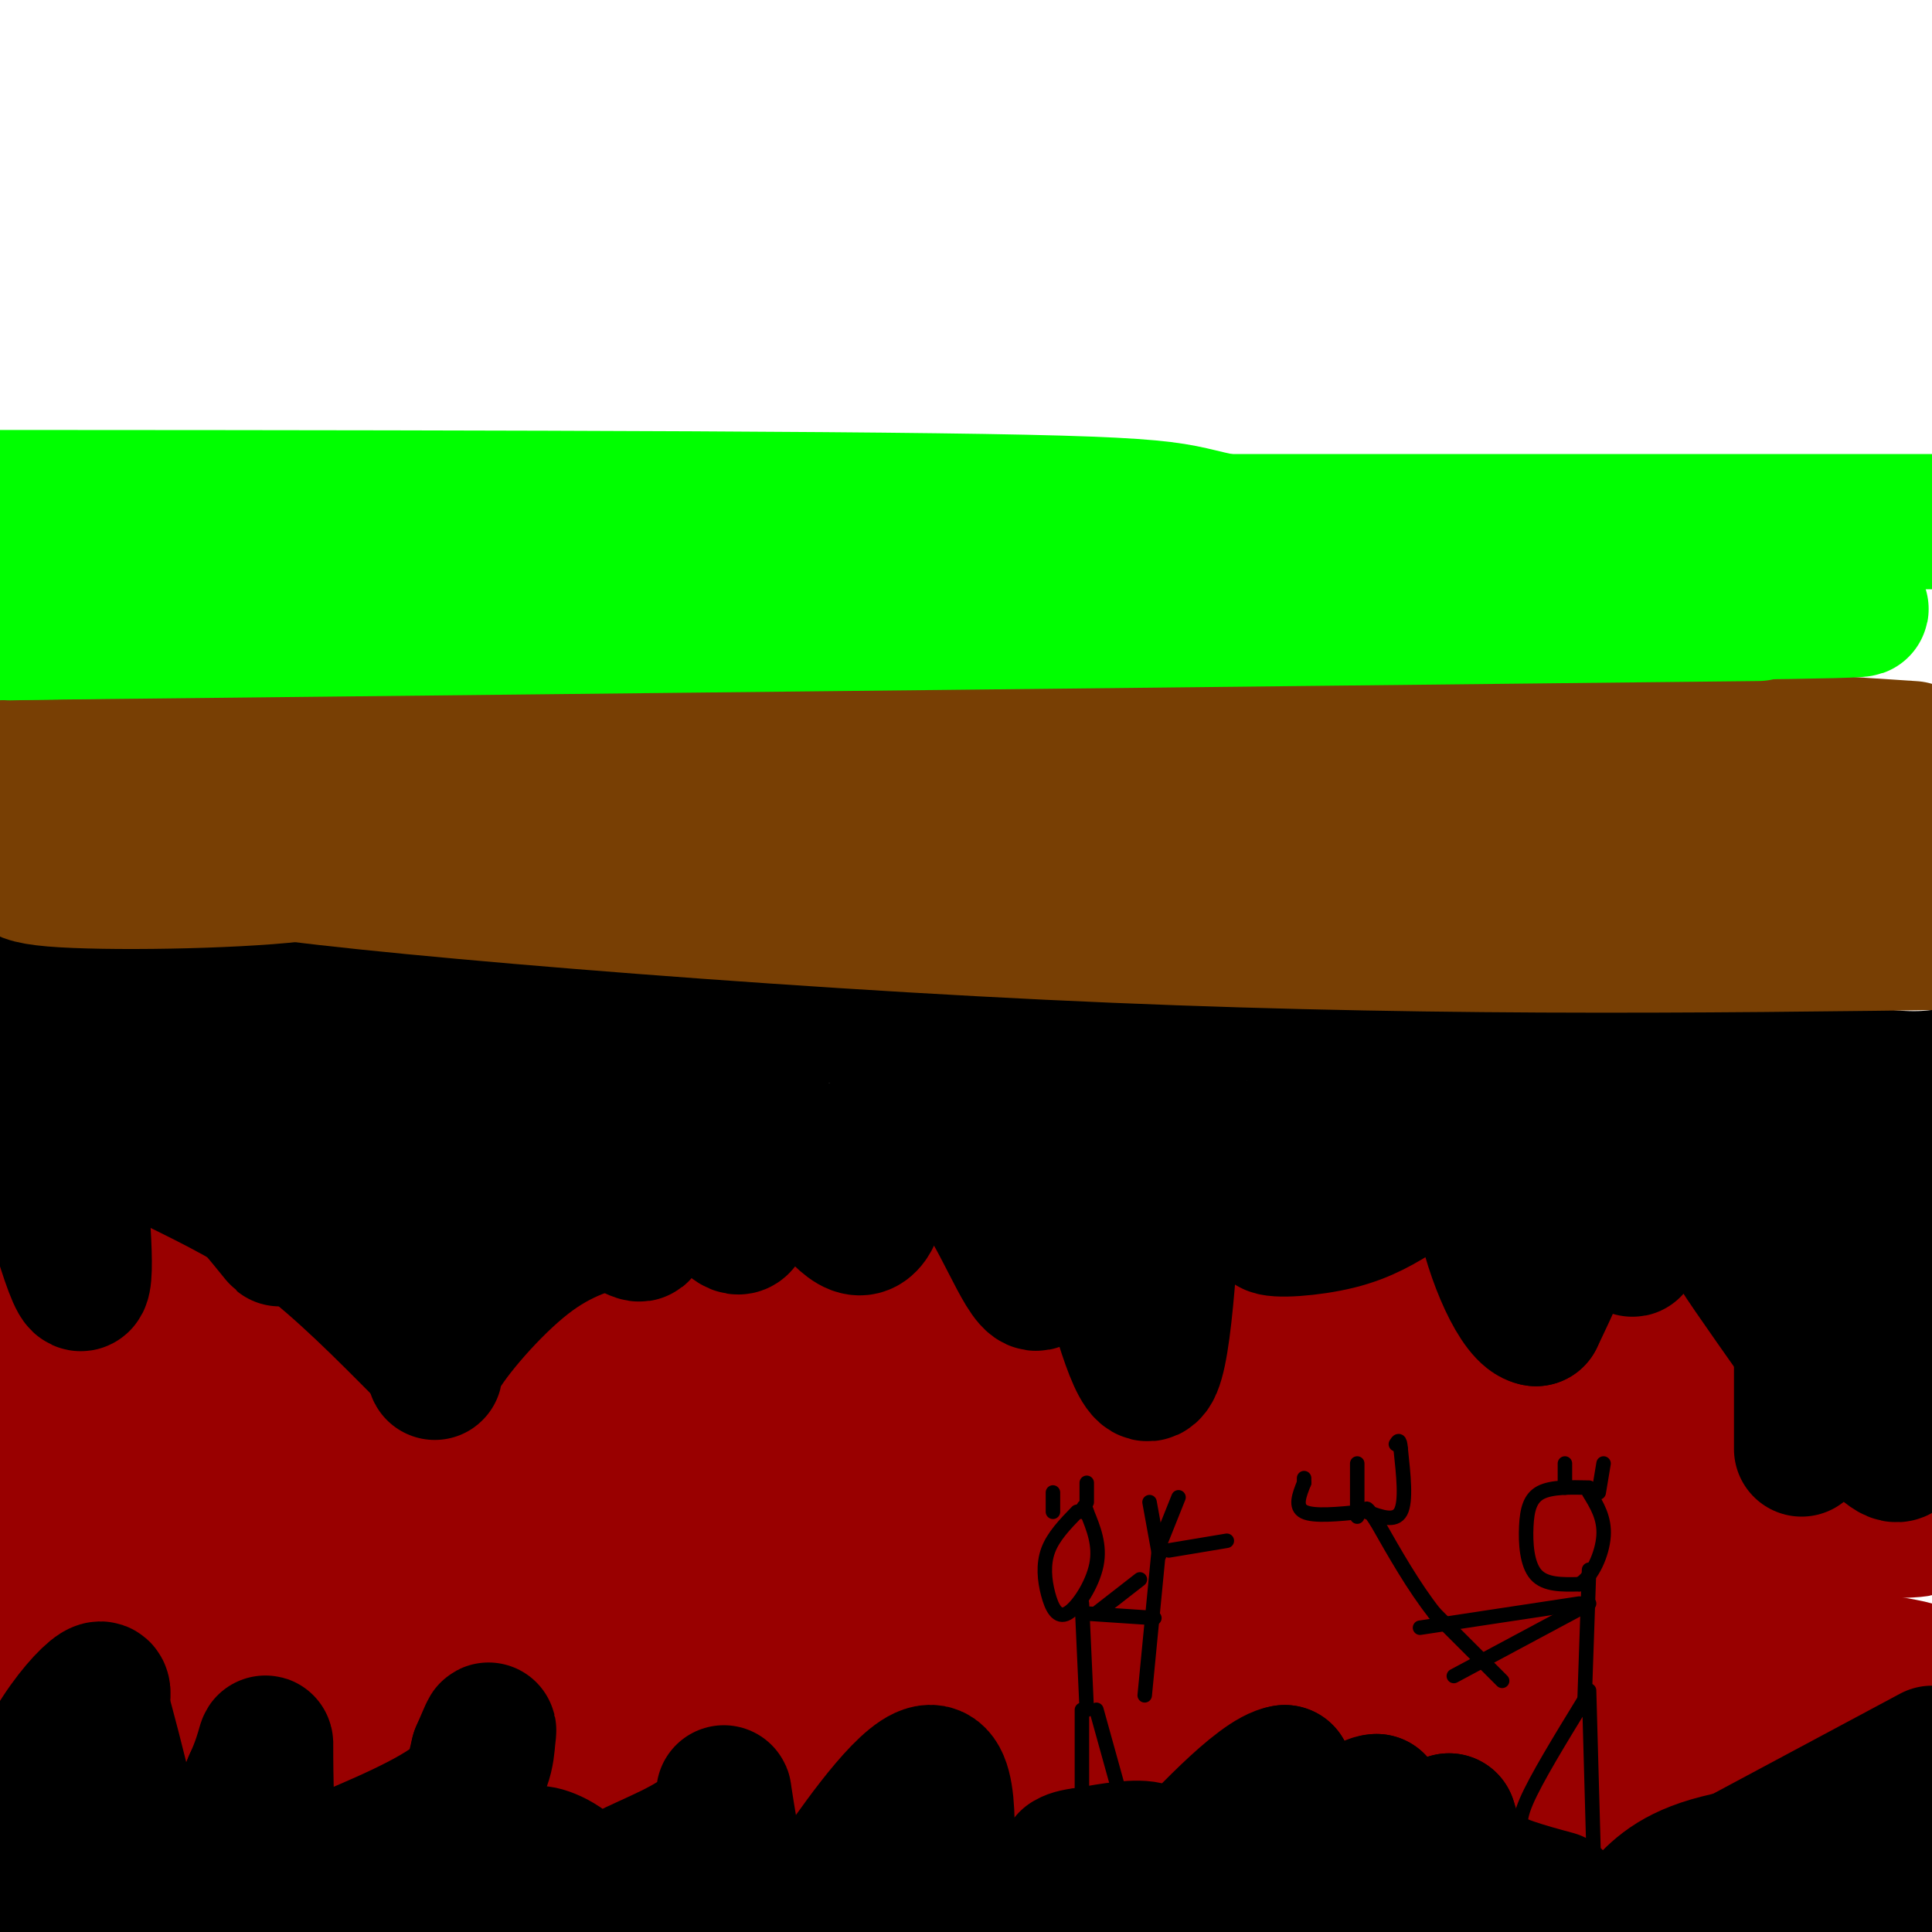 <svg viewBox='0 0 400 400' version='1.1' xmlns='http://www.w3.org/2000/svg' xmlns:xlink='http://www.w3.org/1999/xlink'><g fill='none' stroke='#000000' stroke-width='28' stroke-linecap='round' stroke-linejoin='round'><path d='M1,201c10.867,-2.778 21.733,-5.556 28,-5c6.267,0.556 7.933,4.444 21,6c13.067,1.556 37.533,0.778 62,0'/><path d='M112,202c17.455,-1.499 30.091,-5.247 35,-3c4.909,2.247 2.091,10.490 36,12c33.909,1.510 104.545,-3.711 144,-3c39.455,0.711 47.727,7.356 56,14'/><path d='M383,222c13.333,2.333 18.667,1.167 24,0'/></g>
<g fill='none' stroke='#990000' stroke-width='28' stroke-linecap='round' stroke-linejoin='round'><path d='M26,303c-5.156,0.504 -10.311,1.008 -11,3c-0.689,1.992 3.089,5.471 45,9c41.911,3.529 121.954,7.108 130,7c8.046,-0.108 -55.903,-3.902 -90,-5c-34.097,-1.098 -38.340,0.500 -52,2c-13.660,1.500 -36.738,2.902 22,7c58.738,4.098 199.291,10.892 216,11c16.709,0.108 -90.424,-6.471 -142,-9c-51.576,-2.529 -47.593,-1.008 -56,1c-8.407,2.008 -29.203,4.504 -50,7'/><path d='M38,336c7.463,3.060 51.121,7.209 63,10c11.879,2.791 -8.022,4.222 68,5c76.022,0.778 247.968,0.902 215,3c-32.968,2.098 -270.848,6.171 -301,8c-30.152,1.829 147.424,1.415 325,1'/><path d='M398,363c-65.499,-4.233 -130.997,-8.466 -200,-10c-69.003,-1.534 -141.509,-0.370 -190,-1c-48.491,-0.630 -72.967,-3.056 32,-3c104.967,0.056 339.376,2.592 357,-2c17.624,-4.592 -181.536,-16.312 -293,-21c-111.464,-4.688 -135.232,-2.344 -159,0'/><path d='M11,322c152.952,-0.214 305.905,-0.429 344,0c38.095,0.429 -38.667,1.500 -82,0c-43.333,-1.500 -53.238,-5.571 -98,-6c-44.762,-0.429 -124.381,2.786 -204,6'/><path d='M21,314c160.845,0.548 321.690,1.095 364,2c42.310,0.905 -33.917,2.167 -108,0c-74.083,-2.167 -146.024,-7.762 -198,-10c-51.976,-2.238 -83.988,-1.119 -116,0'/><path d='M41,306c151.250,-0.417 302.500,-0.833 295,-2c-7.500,-1.167 -173.750,-3.083 -340,-5'/><path d='M4,296c176.500,1.333 353.000,2.667 350,0c-3.000,-2.667 -185.500,-9.333 -368,-16'/><path d='M57,276c131.479,1.046 262.958,2.092 257,0c-5.958,-2.092 -149.354,-7.324 -231,-9c-81.646,-1.676 -101.543,0.202 -23,2c78.543,1.798 255.527,3.515 315,5c59.473,1.485 1.436,2.738 -48,0c-49.436,-2.738 -90.271,-9.468 -134,-12c-43.729,-2.532 -90.351,-0.866 -75,0c15.351,0.866 92.676,0.933 170,1'/><path d='M288,263c39.956,0.022 54.844,-0.422 44,0c-10.844,0.422 -47.422,1.711 -84,3'/></g>
<g fill='none' stroke='#000000' stroke-width='28' stroke-linecap='round' stroke-linejoin='round'><path d='M1,213c6.250,23.833 12.500,47.667 15,52c2.500,4.333 1.250,-10.833 0,-26'/><path d='M16,239c0.536,-12.583 1.875,-31.042 3,-34c1.125,-2.958 2.036,9.583 7,19c4.964,9.417 13.982,15.708 23,22'/><path d='M49,246c6.423,6.998 10.979,13.494 8,9c-2.979,-4.494 -13.494,-19.979 -18,-30c-4.506,-10.021 -3.002,-14.577 -2,-16c1.002,-1.423 1.501,0.289 2,2'/><path d='M39,211c11.333,11.867 38.667,40.533 49,50c10.333,9.467 3.667,-0.267 -3,-10'/><path d='M85,251c-2.015,-6.523 -5.551,-17.831 -7,-25c-1.449,-7.169 -0.809,-10.201 1,-12c1.809,-1.799 4.789,-2.366 6,-4c1.211,-1.634 0.655,-4.335 5,1c4.345,5.335 13.593,18.706 22,28c8.407,9.294 15.973,14.513 19,16c3.027,1.487 1.513,-0.756 0,-3'/><path d='M131,252c-3.445,-8.081 -12.057,-26.785 -13,-34c-0.943,-7.215 5.785,-2.943 14,8c8.215,10.943 17.919,28.555 21,28c3.081,-0.555 -0.459,-19.278 -4,-38'/><path d='M149,216c5.405,4.667 20.917,35.333 28,38c7.083,2.667 5.738,-22.667 9,-28c3.262,-5.333 11.131,9.333 19,24'/><path d='M205,250c5.440,9.429 9.542,21.000 11,13c1.458,-8.000 0.274,-35.571 2,-39c1.726,-3.429 6.363,17.286 11,38'/><path d='M229,262c3.711,13.111 7.489,26.889 10,21c2.511,-5.889 3.756,-31.444 5,-57'/><path d='M244,226c0.904,-10.854 0.664,-9.488 0,-3c-0.664,6.488 -1.753,18.098 -2,23c-0.247,4.902 0.346,3.098 7,0c6.654,-3.098 19.368,-7.488 27,-12c7.632,-4.512 10.180,-9.146 13,-11c2.820,-1.854 5.910,-0.927 9,0'/><path d='M298,223c14.067,-0.311 44.733,-1.089 57,2c12.267,3.089 6.133,10.044 0,17'/><path d='M355,242c0.258,4.962 0.904,8.866 2,12c1.096,3.134 2.641,5.498 10,16c7.359,10.502 20.531,29.144 25,31c4.469,1.856 0.234,-13.072 -4,-28'/><path d='M388,273c-6.067,-14.553 -19.233,-36.935 -22,-45c-2.767,-8.065 4.866,-1.813 14,9c9.134,10.813 19.768,26.187 21,26c1.232,-0.187 -6.937,-15.935 -11,-23c-4.063,-7.065 -4.018,-5.447 -5,-4c-0.982,1.447 -2.991,2.724 -5,4'/><path d='M380,240c-2.300,3.915 -5.550,11.701 -7,15c-1.450,3.299 -1.101,2.111 -6,1c-4.899,-1.111 -15.045,-2.143 -23,-8c-7.955,-5.857 -13.719,-16.538 -14,-14c-0.281,2.538 4.920,18.297 7,23c2.080,4.703 1.040,-1.648 0,-8'/><path d='M337,249c-1.030,-5.927 -3.606,-16.743 -6,-20c-2.394,-3.257 -4.606,1.046 -5,6c-0.394,4.954 1.030,10.558 0,17c-1.030,6.442 -4.515,13.721 -8,21'/><path d='M318,273c-3.702,-0.524 -8.958,-12.333 -11,-23c-2.042,-10.667 -0.869,-20.190 -6,-24c-5.131,-3.810 -16.565,-1.905 -28,0'/><path d='M273,226c-4.405,3.761 -1.418,13.163 -3,19c-1.582,5.837 -7.734,8.110 -7,9c0.734,0.890 8.352,0.397 14,-1c5.648,-1.397 9.324,-3.699 13,-6'/><path d='M290,247c4.000,-2.000 7.500,-4.000 11,-6'/><path d='M373,277c0.000,0.000 0.000,23.000 0,23'/><path d='M97,236c0.000,0.000 10.000,19.000 10,19'/><path d='M36,241c8.667,4.250 17.333,8.500 26,15c8.667,6.500 17.333,15.250 26,24'/><path d='M88,280c3.869,5.024 0.542,5.583 3,1c2.458,-4.583 10.702,-14.310 18,-20c7.298,-5.690 13.649,-7.345 20,-9'/><path d='M2,381c2.822,-7.156 5.644,-14.311 9,-20c3.356,-5.689 7.244,-9.911 9,-11c1.756,-1.089 1.378,0.956 1,3'/><path d='M21,353c2.600,9.533 8.600,31.867 8,39c-0.600,7.133 -7.800,-0.933 -15,-9'/><path d='M14,383c-5.622,1.133 -12.178,8.467 -9,12c3.178,3.533 16.089,3.267 29,3'/><path d='M34,398c7.833,-4.333 12.917,-16.667 18,-29'/><path d='M52,369c3.422,-7.356 2.978,-11.244 3,-5c0.022,6.244 0.511,22.622 1,39'/><path d='M56,403c-1.311,-3.422 -2.622,-6.844 3,-7c5.622,-0.156 18.178,2.956 26,-2c7.822,-4.956 10.911,-17.978 14,-31'/><path d='M99,363c2.643,-6.024 2.250,-5.583 2,-3c-0.250,2.583 -0.357,7.310 -6,12c-5.643,4.690 -16.821,9.345 -28,14'/><path d='M67,386c-3.929,3.536 0.250,5.375 4,7c3.750,1.625 7.071,3.036 12,1c4.929,-2.036 11.464,-7.518 18,-13'/><path d='M101,381c3.619,2.000 3.667,13.500 5,18c1.333,4.500 3.952,2.000 8,-1c4.048,-3.000 9.524,-6.500 15,-10'/><path d='M129,388c6.262,-3.167 14.417,-6.083 18,-10c3.583,-3.917 2.595,-8.833 3,-6c0.405,2.833 2.202,13.417 4,24'/><path d='M154,396c0.500,5.167 -0.250,6.083 -1,7'/><path d='M124,403c-0.978,-5.733 -1.956,-11.467 -5,-15c-3.044,-3.533 -8.156,-4.867 -8,-4c0.156,0.867 5.578,3.933 11,7'/><path d='M122,391c2.359,1.976 2.756,3.416 9,4c6.244,0.584 18.335,0.311 26,0c7.665,-0.311 10.904,-0.660 13,-2c2.096,-1.340 3.048,-3.670 4,-6'/><path d='M174,387c4.756,-6.800 14.644,-20.800 19,-20c4.356,0.800 3.178,16.400 2,32'/><path d='M195,399c0.000,6.000 -1.000,5.000 -2,4'/><path d='M175,403c5.756,-0.267 11.511,-0.533 18,-3c6.489,-2.467 13.711,-7.133 20,-9c6.289,-1.867 11.644,-0.933 17,0'/><path d='M230,391c16.378,-0.089 48.822,-0.311 76,1c27.178,1.311 49.089,4.156 71,7'/><path d='M377,399c14.333,1.000 14.667,0.000 15,-1'/></g>
<g fill='none' stroke='#990000' stroke-width='28' stroke-linecap='round' stroke-linejoin='round'><path d='M266,369c0.000,0.000 135.000,11.000 135,11'/><path d='M401,380c23.333,1.833 14.167,0.917 5,0'/></g>
<g fill='none' stroke='#000000' stroke-width='28' stroke-linecap='round' stroke-linejoin='round'><path d='M344,393c0.000,0.000 36.000,-12.000 36,-12'/><path d='M380,381c9.289,-2.400 14.511,-2.400 16,0c1.489,2.400 -0.756,7.200 -3,12'/><path d='M393,393c-0.600,2.933 -0.600,4.267 -4,5c-3.400,0.733 -10.200,0.867 -17,1'/><path d='M339,396c3.250,-3.750 6.500,-7.500 15,-10c8.500,-2.500 22.250,-3.750 36,-5'/><path d='M390,381c8.333,-2.333 11.167,-5.667 14,-9'/><path d='M398,370c-6.578,1.000 -13.156,2.000 -24,8c-10.844,6.000 -25.956,17.000 -24,17c1.956,0.000 20.978,-11.000 40,-22'/><path d='M390,373c9.000,-4.833 11.500,-5.917 14,-7'/><path d='M400,363c0.000,0.000 -71.000,38.000 -71,38'/><path d='M329,401c-12.333,6.500 -7.667,3.750 -3,1'/><path d='M322,393c-6.167,-1.667 -12.333,-3.333 -16,-6c-3.667,-2.667 -4.833,-6.333 -6,-10'/><path d='M300,377c-2.267,1.511 -4.933,10.289 -7,14c-2.067,3.711 -3.533,2.356 -5,1'/><path d='M288,392c-1.333,-3.000 -2.167,-11.000 -3,-19'/><path d='M285,373c-3.500,0.000 -10.750,9.500 -18,19'/><path d='M267,392c-3.167,-1.000 -2.083,-13.000 -1,-25'/><path d='M266,367c-5.383,0.729 -18.340,15.051 -24,21c-5.660,5.949 -4.024,3.525 -3,1c1.024,-2.525 1.435,-5.150 -1,-6c-2.435,-0.850 -7.718,0.075 -13,1'/><path d='M225,384c-2.833,0.333 -3.417,0.667 -4,1'/></g>
<g fill='none' stroke='#000000' stroke-width='3' stroke-linecap='round' stroke-linejoin='round'><path d='M328,352c-5.000,8.167 -10.000,16.333 -12,21c-2.000,4.667 -1.000,5.833 0,7'/><path d='M329,350c0.000,0.000 1.000,36.000 1,36'/><path d='M329,325c0.000,0.000 -1.000,29.000 -1,29'/><path d='M329,308c-3.881,-0.083 -7.762,-0.167 -10,1c-2.238,1.167 -2.833,3.583 -3,7c-0.167,3.417 0.095,7.833 2,10c1.905,2.167 5.452,2.083 9,2'/><path d='M327,328c2.644,-1.511 4.756,-6.289 5,-10c0.244,-3.711 -1.378,-6.356 -3,-9'/><path d='M327,332c0.000,0.000 -33.000,5.000 -33,5'/><path d='M329,332c0.000,0.000 -28.000,15.000 -28,15'/><path d='M311,348c0.000,0.000 -14.000,-14.000 -14,-14'/><path d='M297,334c-4.333,-5.500 -8.167,-12.250 -12,-19'/><path d='M285,315c-2.333,-3.500 -2.167,-2.750 -2,-2'/><path d='M283,313c2.917,1.083 5.833,2.167 7,0c1.167,-2.167 0.583,-7.583 0,-13'/><path d='M290,300c-0.167,-2.333 -0.583,-1.667 -1,-1'/><path d='M281,314c0.000,0.000 0.000,-11.000 0,-11'/><path d='M282,313c-5.000,0.500 -10.000,1.000 -12,0c-2.000,-1.000 -1.000,-3.500 0,-6'/><path d='M270,307c0.000,-1.167 0.000,-1.083 0,-1'/><path d='M224,354c0.000,0.000 0.000,23.000 0,23'/><path d='M227,354c0.000,0.000 5.000,18.000 5,18'/><path d='M224,332c0.000,0.000 1.000,22.000 1,22'/><path d='M223,313c-2.466,2.545 -4.931,5.091 -6,8c-1.069,2.909 -0.740,6.182 0,9c0.740,2.818 1.892,5.182 4,4c2.108,-1.182 5.174,-5.909 6,-10c0.826,-4.091 -0.587,-7.545 -2,-11'/><path d='M225,313c-0.500,-1.833 -0.750,-0.917 -1,0'/><path d='M224,334c0.000,0.000 15.000,1.000 15,1'/><path d='M227,334c0.000,0.000 9.000,-7.000 9,-7'/><path d='M240,320c0.000,0.000 -3.000,31.000 -3,31'/><path d='M240,322c0.000,0.000 -2.000,-11.000 -2,-11'/><path d='M240,320c0.000,0.000 4.000,-10.000 4,-10'/><path d='M242,321c0.000,0.000 12.000,-2.000 12,-2'/><path d='M218,309c0.000,0.000 0.000,4.000 0,4'/><path d='M225,307c0.000,0.000 0.000,4.000 0,4'/><path d='M324,303c0.000,0.000 0.000,5.000 0,5'/><path d='M332,303c0.000,0.000 -1.000,6.000 -1,6'/></g>
<g fill='none' stroke='#783f04' stroke-width='28' stroke-linecap='round' stroke-linejoin='round'><path d='M21,165c-5.818,3.733 -11.636,7.467 -9,9c2.636,1.533 13.726,0.866 20,-1c6.274,-1.866 7.730,-4.930 7,-7c-0.730,-2.070 -3.647,-3.145 -7,-4c-3.353,-0.855 -7.142,-1.488 -11,1c-3.858,2.488 -7.786,8.098 -12,12c-4.214,3.902 -8.715,6.096 2,7c10.715,0.904 36.644,0.519 50,-1c13.356,-1.519 14.137,-4.172 16,-6c1.863,-1.828 4.809,-2.830 3,-5c-1.809,-2.170 -8.372,-5.507 -20,-7c-11.628,-1.493 -28.322,-1.141 -39,0c-10.678,1.141 -15.339,3.070 -20,5'/><path d='M1,168c-10.570,1.463 -26.996,2.621 12,4c38.996,1.379 133.413,2.980 131,1c-2.413,-1.980 -101.657,-7.541 -113,-6c-11.343,1.541 65.215,10.184 134,14c68.785,3.816 129.796,2.805 131,2c1.204,-0.805 -57.398,-1.402 -116,-2'/><path d='M180,181c-55.000,-1.571 -134.500,-4.500 -130,-2c4.500,2.500 93.000,10.429 167,14c74.000,3.571 133.500,2.786 193,2'/><path d='M368,191c-43.110,-4.089 -86.220,-8.179 -149,-10c-62.780,-1.821 -145.230,-1.375 -88,-1c57.230,0.375 254.139,0.678 261,-3c6.861,-3.678 -176.325,-11.337 -280,-15c-103.675,-3.663 -127.837,-3.332 -152,-3'/><path d='M47,164c150.339,-0.833 300.679,-1.667 297,-2c-3.679,-0.333 -161.375,-0.167 -262,-2c-100.625,-1.833 -144.179,-5.667 -81,-6c63.179,-0.333 233.089,2.833 403,6'/><path d='M386,162c-98.000,-1.800 -196.000,-3.600 -198,-2c-2.000,1.600 92.000,6.600 148,8c56.000,1.400 74.000,-0.800 92,-3'/><path d='M396,155c0.000,0.000 -183.000,-12.000 -183,-12'/></g>
<g fill='none' stroke='#00ff00' stroke-width='28' stroke-linecap='round' stroke-linejoin='round'><path d='M14,128c190.000,-0.417 380.000,-0.833 371,-2c-9.000,-1.167 -217.000,-3.083 -425,-5'/><path d='M364,127c0.000,0.000 -367.000,4.000 -367,4'/><path d='M2,131c141.393,-2.619 282.786,-5.238 320,-9c37.214,-3.762 -29.750,-8.667 -56,-12c-26.250,-3.333 -11.786,-5.095 -54,-6c-42.214,-0.905 -141.107,-0.952 -240,-1'/><path d='M0,108c0.000,0.000 410.000,0.000 410,0'/><path d='M322,118c-107.417,-1.667 -214.833,-3.333 -273,-5c-58.167,-1.667 -67.083,-3.333 -76,-5'/></g>
</svg>